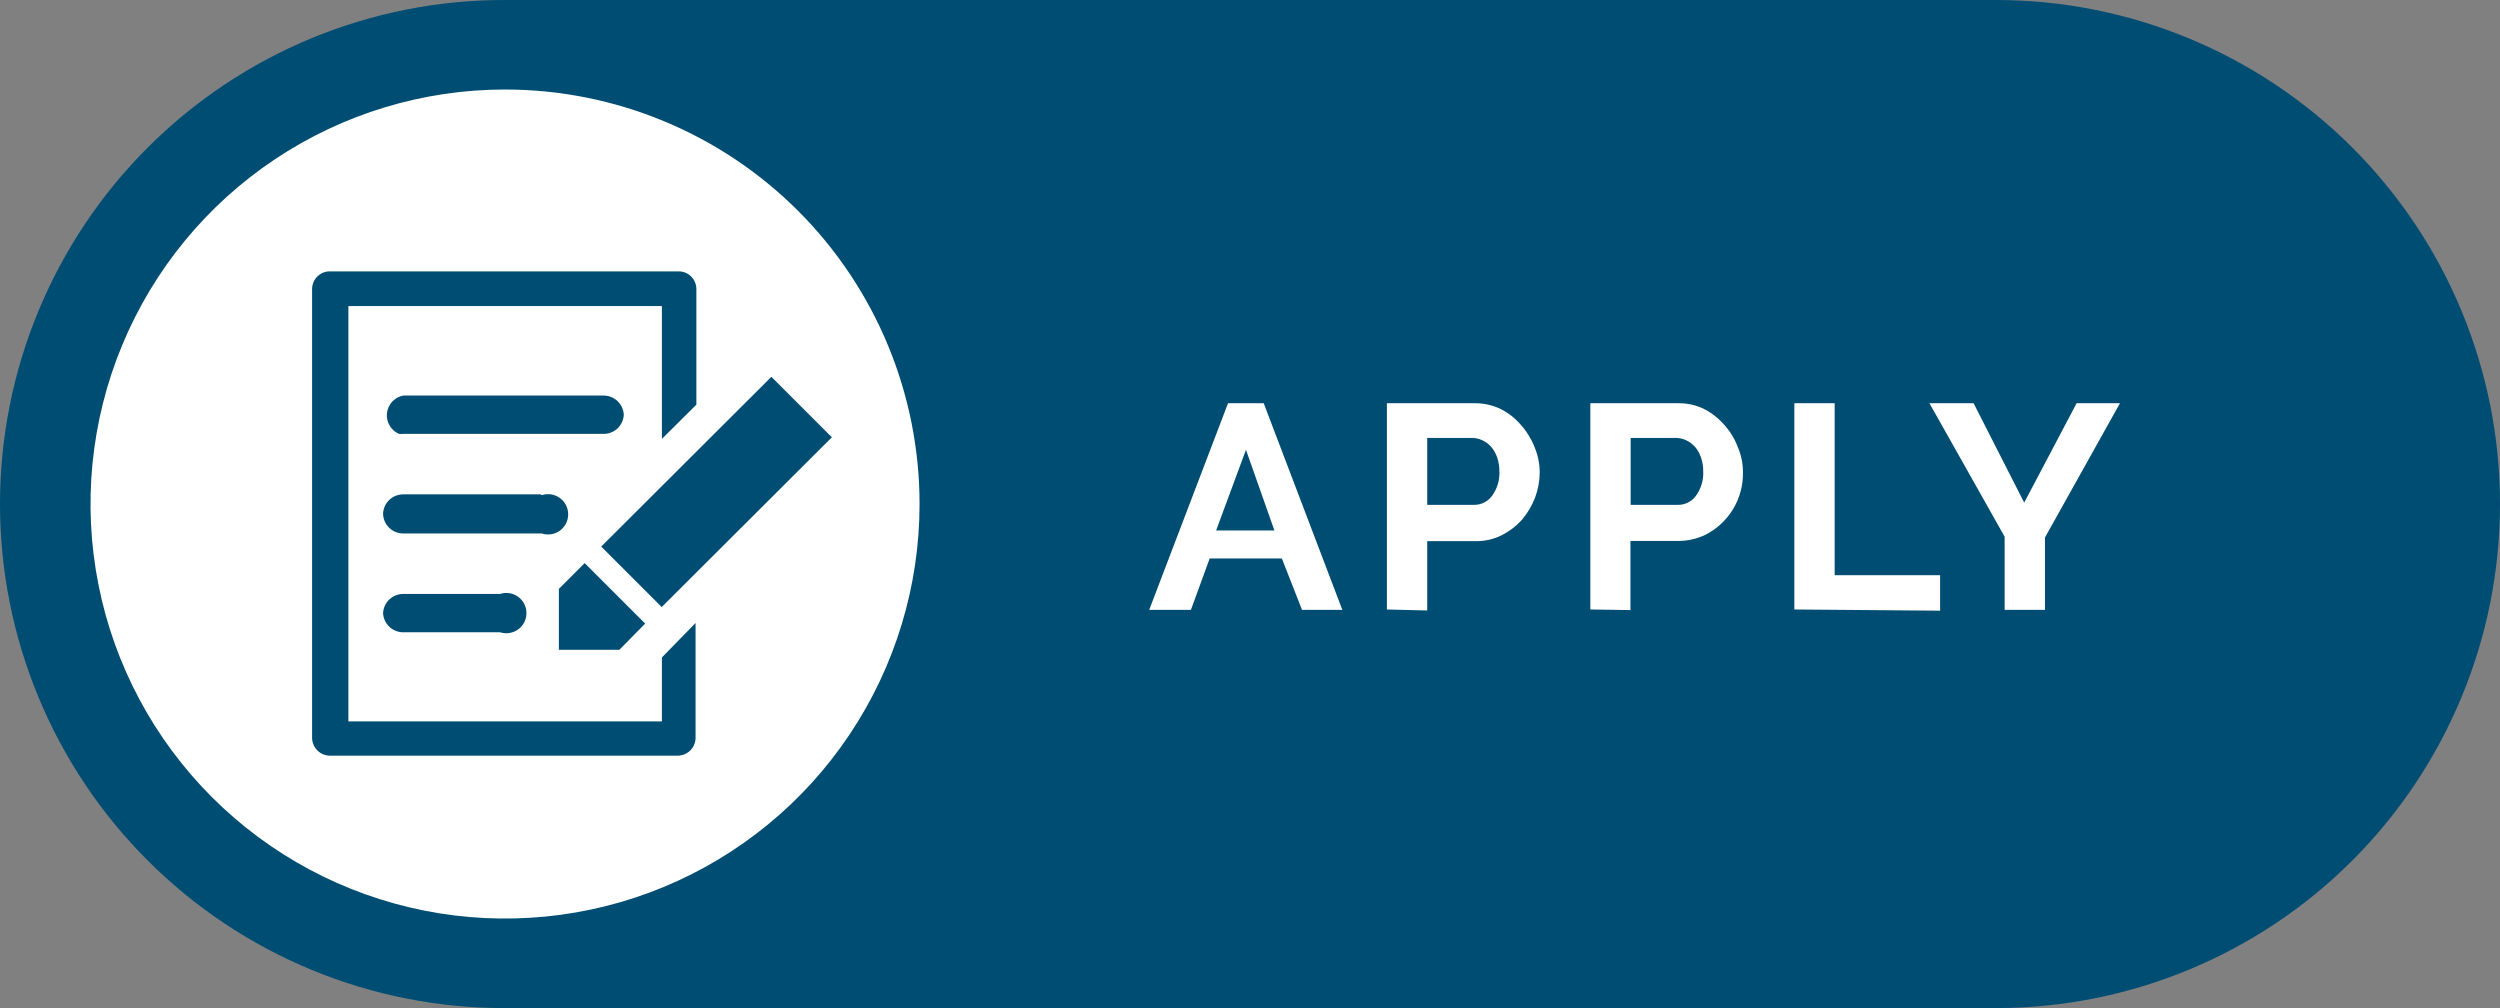 <svg width="124" height="50" viewBox="0 0 124 50" fill="none" xmlns="http://www.w3.org/2000/svg">
<rect x="0" y="0" width="124" height="50" fill="#808080" stroke="none"/>
<path d="M25.05 5.00045e-05H99C105.63 5.00045e-05 111.989 2.634 116.678 7.322C121.366 12.011 124 18.37 124 25C124 31.631 121.366 37.989 116.678 42.678C111.989 47.366 105.63 50 99 50H25.05C21.763 50.007 18.506 49.365 15.468 48.111C12.429 46.858 9.667 45.017 7.34 42.695C5.013 40.373 3.167 37.615 1.908 34.579C0.648 31.542 -6.57447e-06 28.287 0 25C-6.57447e-06 21.713 0.648 18.458 1.908 15.421C3.167 12.385 5.013 9.627 7.34 7.305C9.667 4.983 12.429 3.142 15.468 1.889C18.506 0.635 21.763 -0.007 25.05 5.00045e-05Z" fill="#004D73"/>
<path d="M60.91 20H62.68L66.58 30.25H64.58L63.58 27.7H60L59.07 30.25H57L60.91 20ZM63.21 26.31L61.8 22.31L60.32 26.31H63.21Z" fill="white"/>
<path d="M68.79 30.23V20H73.14C73.59 19.995 74.035 20.094 74.44 20.29C74.823 20.484 75.162 20.753 75.44 21.08C75.732 21.406 75.962 21.782 76.12 22.19C76.282 22.58 76.367 22.998 76.37 23.42C76.369 23.85 76.291 24.277 76.14 24.68C75.985 25.085 75.762 25.46 75.48 25.79C75.196 26.103 74.857 26.36 74.48 26.55C74.076 26.751 73.63 26.85 73.18 26.84H70.79V30.28L68.79 30.23ZM70.79 25.04H73.1C73.274 25.045 73.447 25.007 73.604 24.931C73.761 24.854 73.897 24.741 74 24.6C74.259 24.251 74.389 23.824 74.37 23.39C74.374 23.152 74.337 22.915 74.26 22.69C74.194 22.496 74.093 22.316 73.96 22.16C73.833 22.022 73.68 21.91 73.51 21.83C73.35 21.758 73.176 21.721 73 21.72H70.79V25.04Z" fill="white"/>
<path d="M78.88 30.23V20H83.22C83.674 19.99 84.123 20.089 84.53 20.29C84.911 20.487 85.251 20.755 85.53 21.08C85.823 21.404 86.05 21.78 86.2 22.19C86.367 22.578 86.452 22.997 86.45 23.42C86.464 24.066 86.294 24.702 85.959 25.255C85.624 25.807 85.139 26.253 84.56 26.54C84.153 26.73 83.709 26.829 83.26 26.83H80.87V30.26L78.88 30.23ZM80.88 25.04H83.19C83.368 25.048 83.545 25.012 83.705 24.935C83.866 24.859 84.005 24.743 84.11 24.6C84.369 24.251 84.499 23.824 84.48 23.39C84.484 23.152 84.447 22.915 84.37 22.69C84.304 22.496 84.203 22.316 84.07 22.16C83.943 22.022 83.79 21.91 83.62 21.83C83.46 21.758 83.286 21.721 83.11 21.72H80.88V25.04Z" fill="white"/>
<path d="M89 30.23V20H91V28.53H96.23V30.29L89 30.23Z" fill="white"/>
<path d="M97.89 20L100.4 24.93L103 20H105.15L101.43 26.66V30.25H99.43V26.62L95.7 20H97.89Z" fill="white"/>
<path d="M25.06 4.44C20.993 4.438 17.017 5.642 13.635 7.9C10.252 10.158 7.616 13.368 6.058 17.125C4.5 20.882 4.092 25.016 4.884 29.005C5.676 32.994 7.633 36.658 10.508 39.535C13.383 42.411 17.047 44.37 21.035 45.164C25.024 45.958 29.158 45.552 32.916 43.996C36.673 42.44 39.885 39.805 42.144 36.424C44.404 33.042 45.61 29.067 45.61 25C45.61 19.549 43.445 14.321 39.592 10.465C35.738 6.61 30.511 4.443 25.06 4.44Z" fill="white"/>
<path d="M30 19.62H20C19.79 19.66 19.598 19.766 19.453 19.923C19.308 20.08 19.217 20.28 19.193 20.492C19.17 20.705 19.215 20.919 19.323 21.104C19.43 21.289 19.594 21.435 19.79 21.52C19.86 21.53 19.93 21.53 20 21.52H30C30.246 21.506 30.479 21.4 30.652 21.225C30.826 21.05 30.928 20.816 30.94 20.57C30.927 20.314 30.816 20.072 30.63 19.895C30.444 19.718 30.197 19.62 29.94 19.62H30Z" fill="#004D73"/>
<path d="M26.82 24.52H20C19.745 24.52 19.499 24.617 19.313 24.791C19.127 24.966 19.015 25.205 19 25.46C19 25.725 19.105 25.98 19.293 26.167C19.48 26.355 19.735 26.46 20 26.46H26.87C27.02 26.509 27.18 26.522 27.336 26.498C27.492 26.474 27.641 26.413 27.769 26.32C27.897 26.227 28.001 26.106 28.073 25.965C28.145 25.824 28.182 25.668 28.182 25.51C28.182 25.352 28.145 25.196 28.073 25.055C28.001 24.915 27.897 24.793 27.769 24.7C27.641 24.607 27.492 24.546 27.336 24.522C27.18 24.498 27.02 24.511 26.87 24.56L26.82 24.52Z" fill="#004D73"/>
<path d="M24.78 29.46H20C19.743 29.46 19.496 29.558 19.31 29.735C19.124 29.912 19.013 30.154 19 30.41C19.012 30.658 19.116 30.893 19.292 31.068C19.467 31.244 19.702 31.348 19.95 31.36H24.8C24.95 31.409 25.11 31.422 25.266 31.398C25.422 31.374 25.571 31.313 25.699 31.22C25.827 31.127 25.931 31.006 26.003 30.865C26.075 30.724 26.112 30.568 26.112 30.41C26.112 30.252 26.075 30.096 26.003 29.955C25.931 29.814 25.827 29.693 25.699 29.6C25.571 29.507 25.422 29.446 25.266 29.422C25.11 29.398 24.95 29.411 24.8 29.46H24.78Z" fill="#004D73"/>
<path d="M32.83 32.61V35.78H17.28V15.18H32.83V21.77L34.54 20.07V14.31C34.532 14.087 34.441 13.875 34.283 13.717C34.125 13.559 33.913 13.467 33.69 13.46H16.33C16.107 13.467 15.895 13.559 15.737 13.717C15.579 13.875 15.488 14.087 15.48 14.31V36.62C15.487 36.844 15.579 37.057 15.736 37.217C15.894 37.376 16.106 37.47 16.33 37.48H33.64C33.866 37.472 34.08 37.38 34.24 37.22C34.4 37.06 34.492 36.846 34.5 36.62V30.9L32.83 32.61Z" fill="#004D73"/>
<path d="M38.26 18.69L41.26 21.69L32.82 30.11L29.82 27.11L38.26 18.69ZM27.72 29.21L29 27.93L32 30.93L30.72 32.23H27.72V29.21Z" fill="#004D73"/>
</svg>

